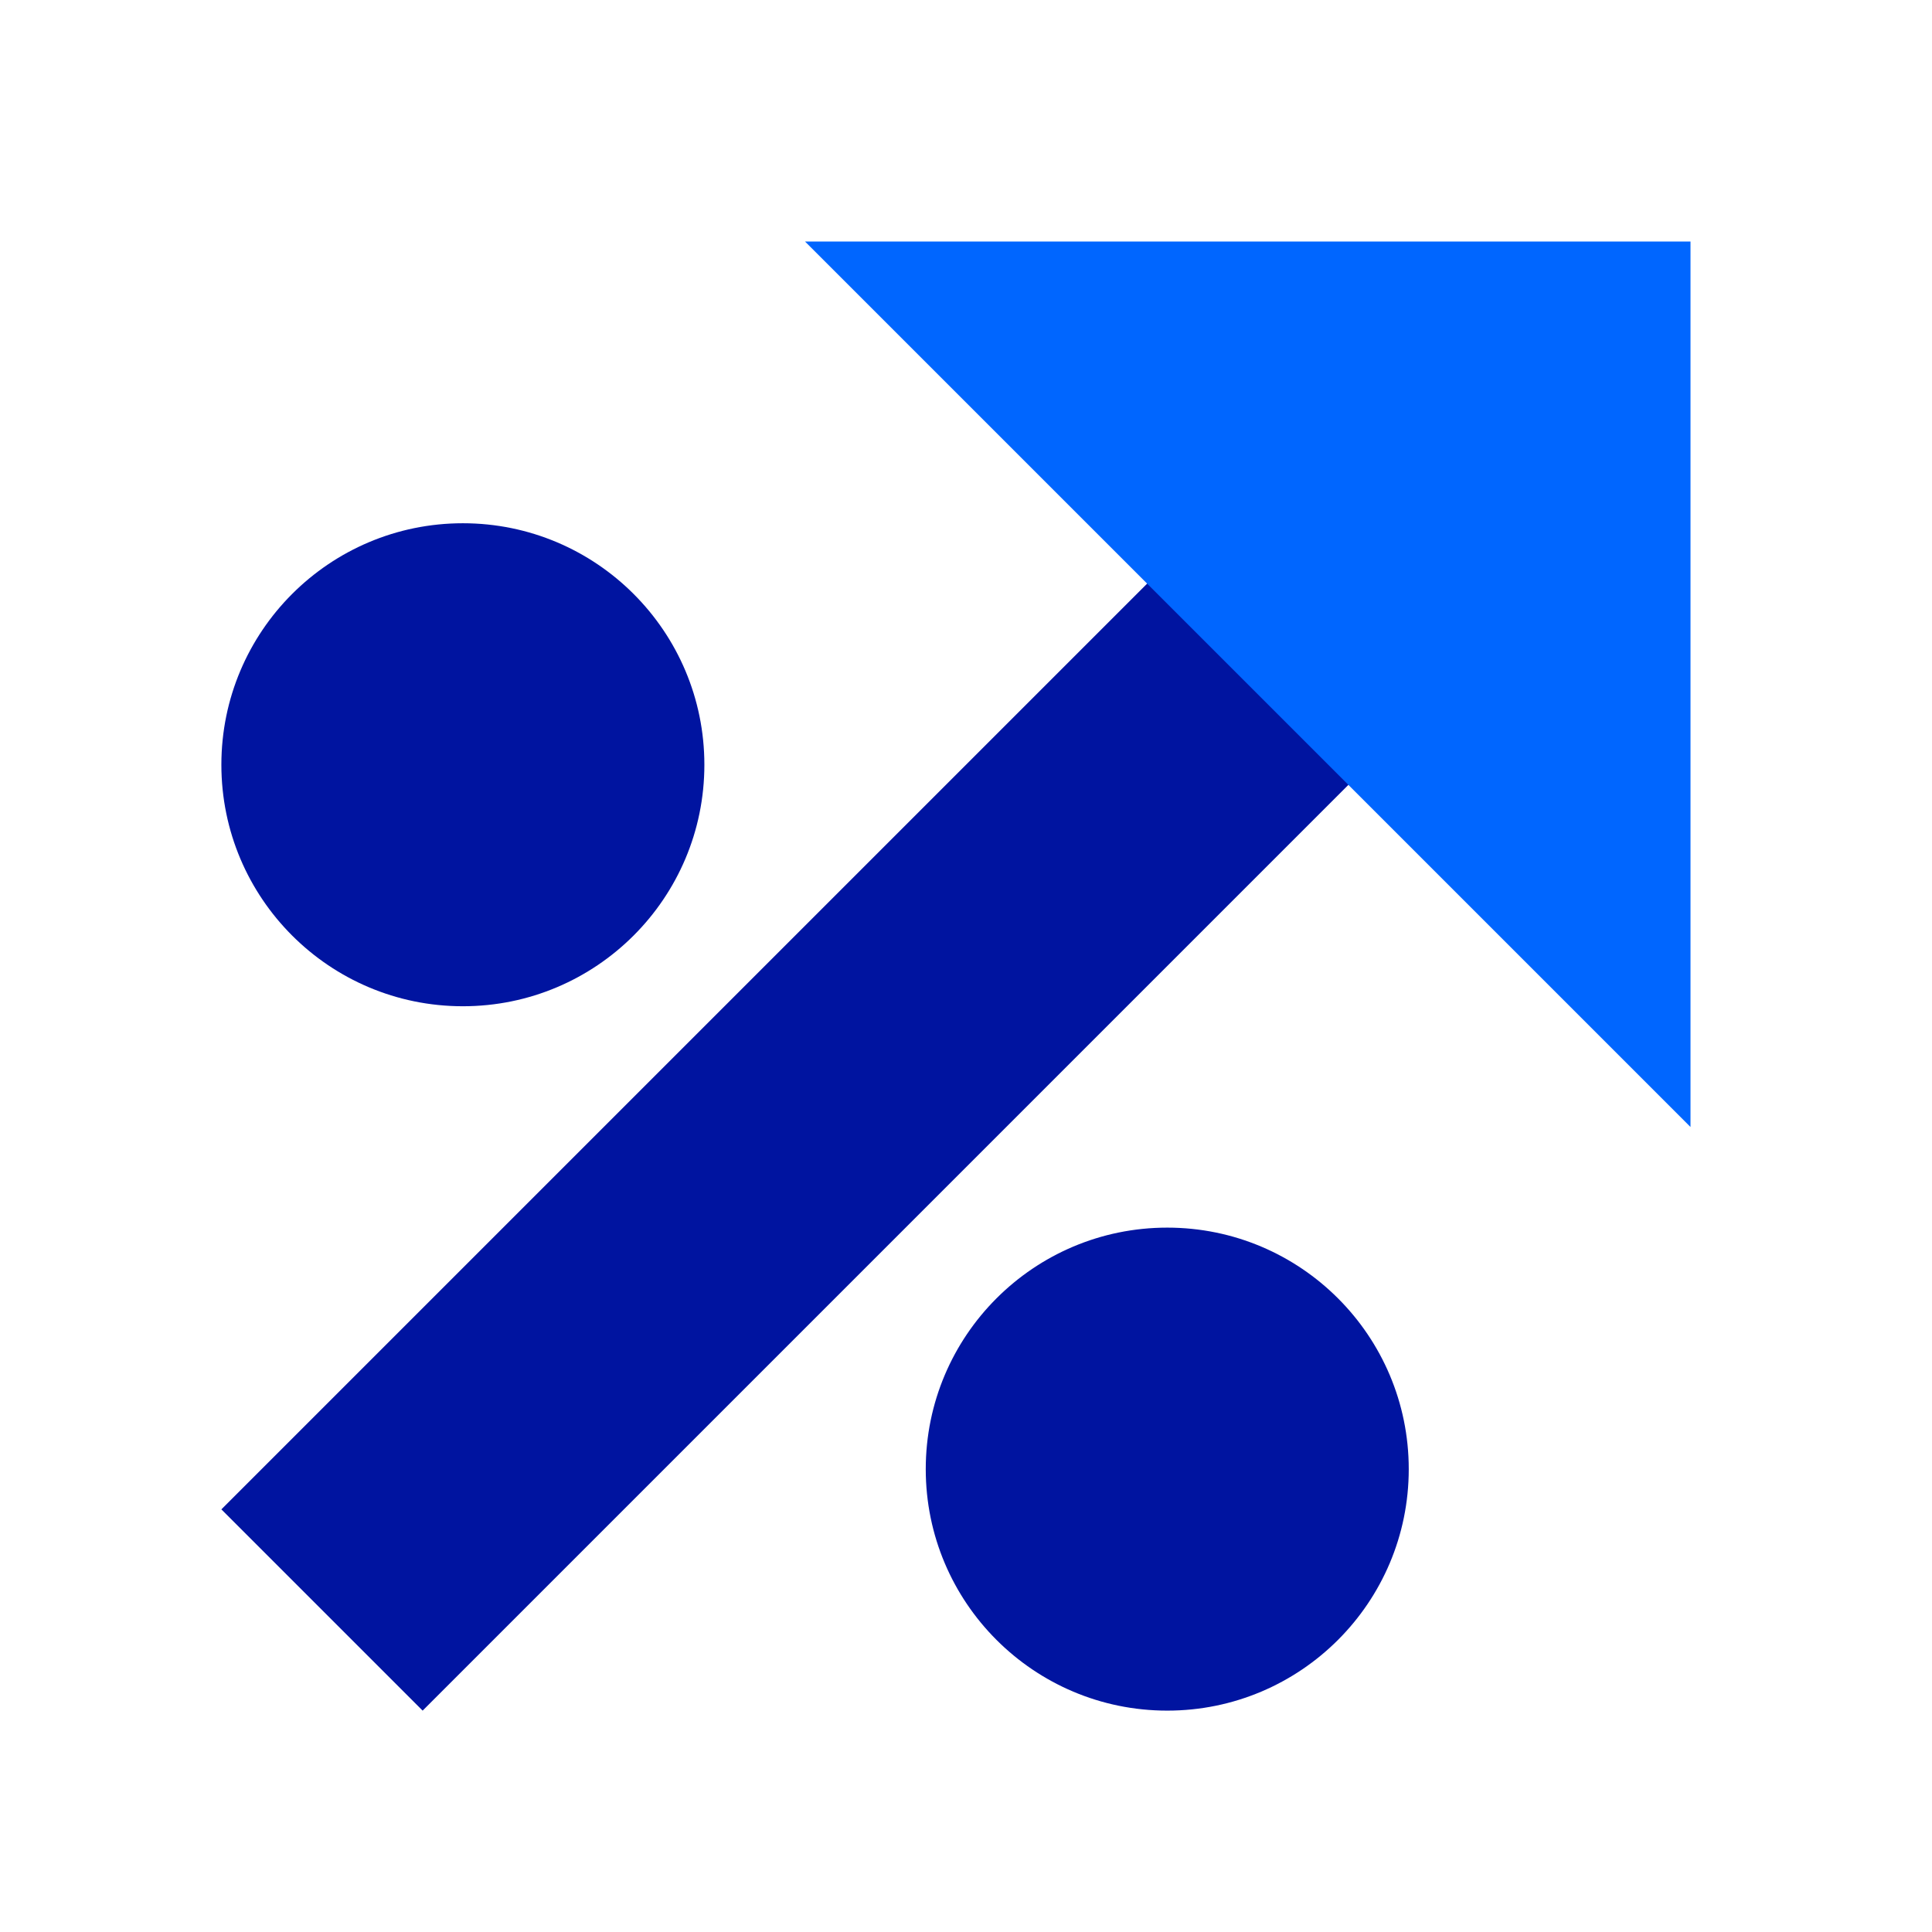 <svg xmlns="http://www.w3.org/2000/svg" width="96" height="96" viewBox="0 0 96 96">
  <g fill="none" fill-rule="evenodd">
    <polygon fill="#0014A0" points="83 23 21 85 11 75 73 13"/>
    <polygon fill="#06F" points="40 12 84 12 84 56"/>
    <circle cx="23" cy="38" r="12" fill="#0014A0"/>
    <circle cx="58" cy="73" r="12" fill="#0014A0"/>
  </g>
</svg>
